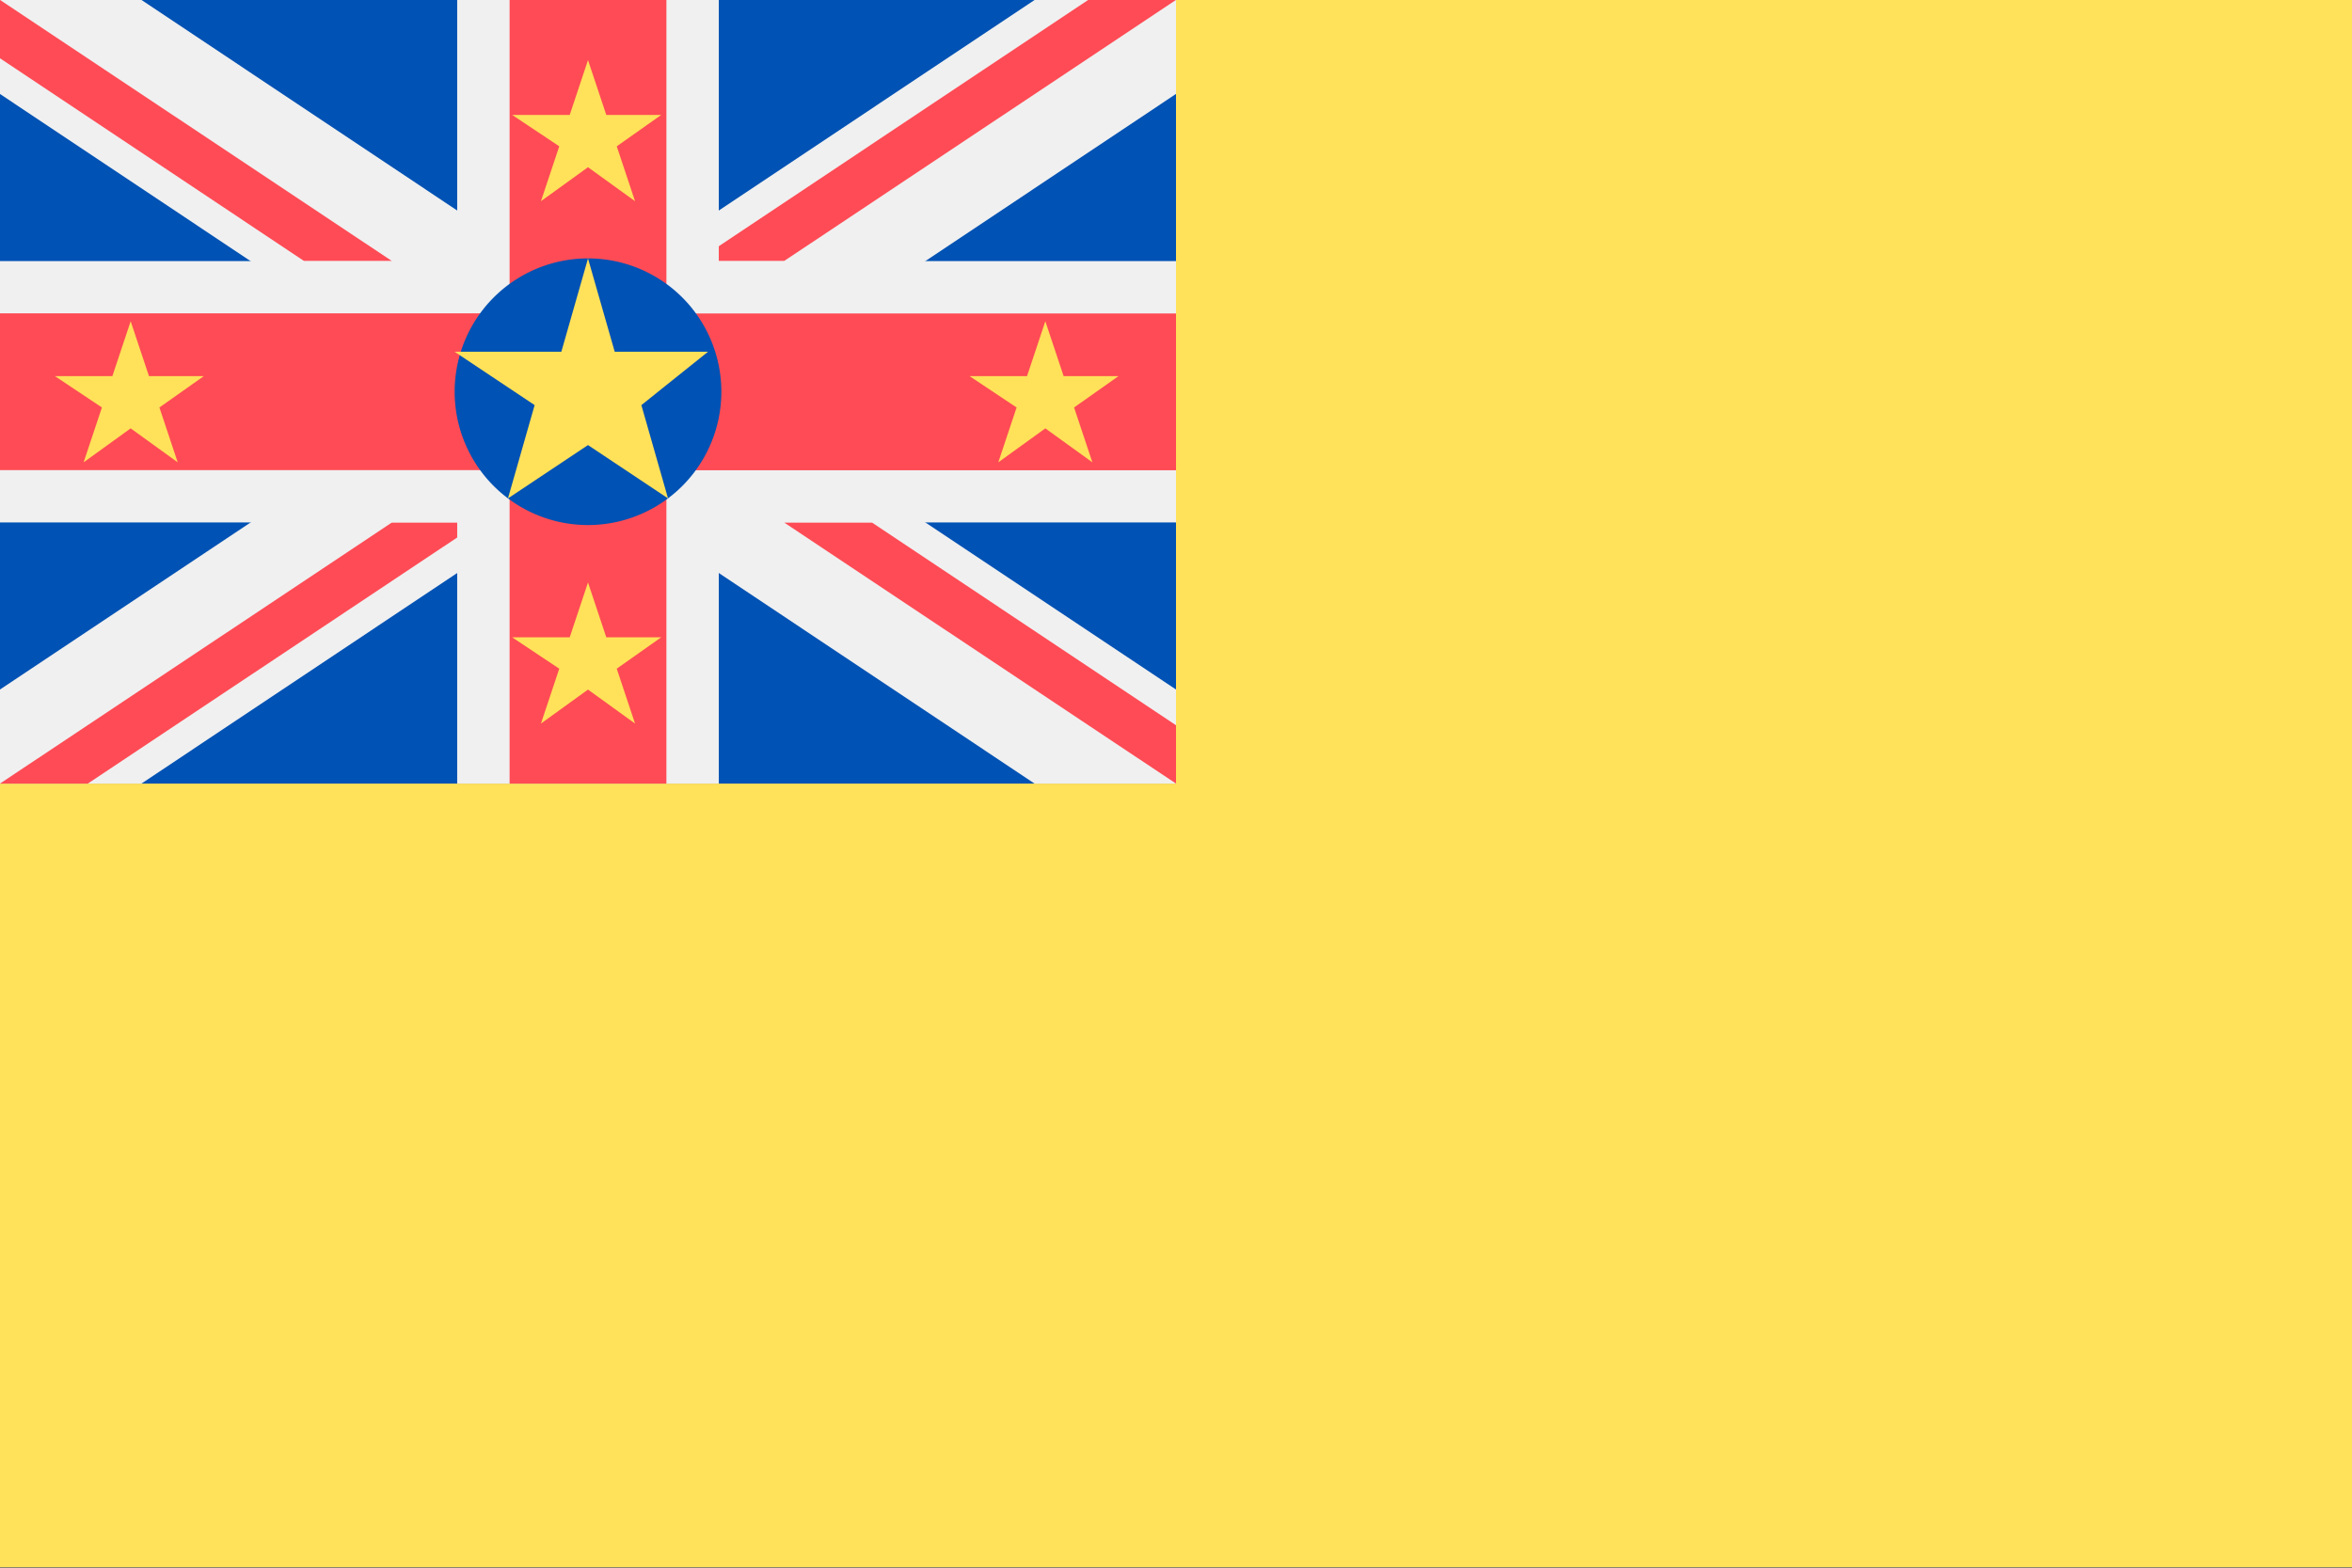 <svg xmlns="http://www.w3.org/2000/svg" width="18" height="12" fill="none" viewBox="0 0 36 24"><rect x="0" y="0" width="36" height="24" fill="#333333" stroke="none"/><g clip-path="url(#a)"><path fill="#FFE15A" d="M36 0v23.992H0V-.001h36Z"/><path fill="#0052B4" d="M0 0v11.996h18V-.001H0Z"/><path fill="#F0F0F0" fill-rule="evenodd" d="M0 0v1.439l6.835 4.559L0 10.556v1.44h2.165L9 7.437l6.835 4.559H18v-1.44l-6.835-4.558L18 1.438V0h-2.165L9 4.558 2.165-.001H0Z" clip-rule="evenodd"/><path fill="#FF4B55" d="m0 11.996 6-3.998h1.344l-6 3.998H0ZM0-.001l6 3.998H4.656L0 .892v-.893Zm10.66 3.998 5.996-3.998H18l-6 3.998h-1.34ZM18 11.996l-6-3.998h1.344L18 11.103v.893Z"/><path fill="#464655" d="M9 0v11.996V-.001ZM0 5.997h18H0Z"/><path fill="#F0F0F0" d="M11.002 11.996H6.998V7.998H0V3.997h6.998V-.001h4.004v3.998H18v4.001h-6.998v3.998Z"/><path fill="#464655" d="M9 0v11.996V-.001ZM0 5.997h18H0Z"/><path fill="#FF4B55" d="M10.2 11.996H7.8V7.197H0v-2.4h7.8V0h2.4v4.799H18v2.4h-7.8v4.798Z"/><path fill="#0052B4" d="M9 8.038a2.041 2.041 0 1 0 0-4.082 2.041 2.041 0 0 0 0 4.082Z"/><path fill="#FFE15A" d="m9.817 6.202 1.02-.817H9.409L9 3.957l-.408 1.428H6.958l1.225.817-.408 1.428L9 6.814l1.225.816-.408-1.428ZM2.28 5.758 2 4.918l-.28.84H.84l.72.48-.28.84.72-.52.72.52-.28-.84.68-.48h-.84ZM16.44 6.238l.68-.48h-.84l-.28-.84-.28.84h-.88l.72.48-.28.84.72-.52.72.52-.28-.84ZM9.28 9.757 9 8.917l-.28.84h-.88l.72.48-.28.84.72-.52.72.52-.28-.84.68-.48h-.84ZM9 .92l-.28.84h-.88l.72.48-.28.84.72-.52.72.52-.28-.84.68-.48h-.84L9 .92Z"/></g><defs><clipPath id="a"><path fill="#fff" d="M0 0h36v23.995H0z"/></clipPath></defs></svg>